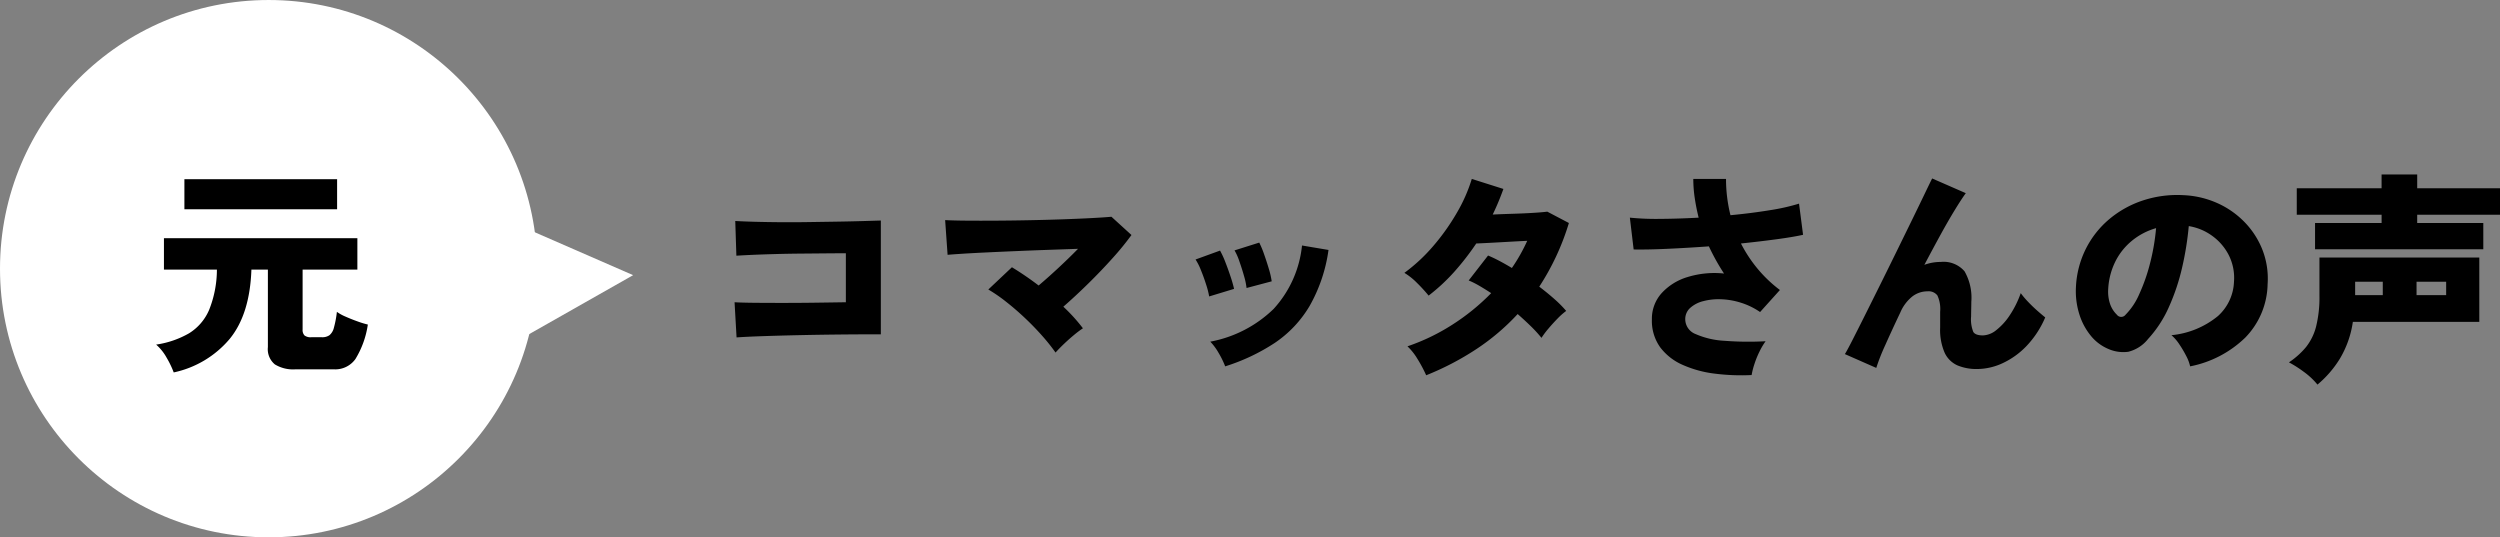<svg xmlns="http://www.w3.org/2000/svg" width="325.696" height="70"><rect width="100%" height="100%" fill="#808080" stroke="none"/><path d="M95.958 43.958l-.261-4.582q.986.058 2.668.073t3.727.014q2.044 0 4.147-.029t3.958-.058v-6.38q-1.189 0-2.711.014l-3.176.029q-1.653.014-3.248.058t-2.929.1q-1.334.058-2.2.116l-.145-4.524q.928.058 2.422.1t3.32.058q1.827.015 3.756-.014l3.741-.058q1.813-.029 3.306-.073l2.421-.073v14.823q-2.7 0-5.51.029t-5.38.087q-2.567.058-4.626.13t-3.28.16zm41.557 1.972a25.372 25.372 0 00-1.8-2.248q-1.042-1.174-2.231-2.292t-2.407-2.074a20.079 20.079 0 00-2.32-1.6l3.074-2.9a40.014 40.014 0 013.48 2.378q1.189-1.004 2.567-2.284t2.566-2.494l-3.755.13q-2.044.072-4.118.16t-3.915.174q-1.842.087-3.219.174t-1.986.145l-.319-4.524q1.073.058 2.813.072t3.857 0q2.117-.014 4.35-.058t4.307-.116q2.073-.073 3.727-.16t2.61-.174l2.61 2.378a36.427 36.427 0 01-2.436 2.987q-1.479 1.653-3.161 3.306t-3.279 3.046a22.248 22.248 0 012.552 2.813 12.837 12.837 0 00-1.16.87q-.667.551-1.305 1.16t-1.102 1.131zm22.1 1.8a11.154 11.154 0 00-.841-1.726 7.386 7.386 0 00-1.1-1.493 16.059 16.059 0 008.25-4.263 14.38 14.38 0 003.7-8.265l3.451.58a20.335 20.335 0 01-2.475 7.32 14.983 14.983 0 01-4.539 4.8 25.719 25.719 0 01-6.448 3.045zm2.785-10.21a9.329 9.329 0 00-.334-1.58q-.275-.972-.609-1.914a7.53 7.53 0 00-.624-1.406l3.219-1.015a11.685 11.685 0 01.623 1.493q.334.942.624 1.914a10.814 10.814 0 01.377 1.638zm-4.872 1.1a10.515 10.515 0 00-.392-1.537q-.3-.957-.681-1.885a7.646 7.646 0 00-.7-1.392l3.19-1.16a11.09 11.09 0 01.682 1.479q.362.928.681 1.885a16.135 16.135 0 01.464 1.624zM185.8 48.89a17.63 17.63 0 00-1.146-2.148 7.731 7.731 0 00-1.291-1.624 26.809 26.809 0 005.859-2.828 28.46 28.46 0 005.046-4.1q-.754-.493-1.493-.928a11.777 11.777 0 00-1.436-.725l2.523-3.248q.7.29 1.493.71t1.61.914q.58-.841 1.087-1.74t.913-1.8q-1.189.058-2.45.13t-2.364.131q-1.1.058-1.827.087a34.467 34.467 0 01-2.784 3.6 24.4 24.4 0 01-3.422 3.19 20.6 20.6 0 00-1.518-1.658 8.438 8.438 0 00-1.639-1.305 22.29 22.29 0 003.785-3.524 28.4 28.4 0 003.054-4.306 20.628 20.628 0 001.943-4.408l4.118 1.305q-.29.812-.638 1.653t-.754 1.682q1.247-.058 2.639-.1t2.6-.116q1.2-.073 1.871-.16l2.813 1.479a32.119 32.119 0 01-3.86 8.293q1.068.812 1.986 1.624a15.046 15.046 0 011.523 1.537 8.943 8.943 0 00-1.131 1q-.609.623-1.174 1.291a11.055 11.055 0 00-.914 1.218 17.15 17.15 0 00-1.378-1.508q-.8-.783-1.726-1.595a29.17 29.17 0 01-5.379 4.567 36.365 36.365 0 01-6.539 3.41zm42.4-.029a27.48 27.48 0 01-4.843-.189 14.52 14.52 0 01-4.163-1.147 7.318 7.318 0 01-2.915-2.291 5.928 5.928 0 01-1.073-3.625 4.972 4.972 0 011.247-3.393 7.453 7.453 0 013.379-2.117 11.908 11.908 0 014.771-.464q-.551-.841-1.044-1.726t-.928-1.813q-2.784.2-5.394.319t-4.408.087l-.493-4.147a34.127 34.127 0 003.915.16q2.378-.014 5.046-.16-.319-1.276-.508-2.552a17.056 17.056 0 01-.189-2.493h4.263a19.627 19.627 0 00.145 2.378 19.317 19.317 0 00.435 2.349q2.755-.261 5.133-.653a26.647 26.647 0 003.8-.855l.524 4.061q-1.305.29-3.451.58t-4.64.551a17.9 17.9 0 002.132 3.248 17.352 17.352 0 002.943 2.813l-2.584 2.87a9.174 9.174 0 00-2.451-1.2 9.64 9.64 0 00-2.61-.464 7.869 7.869 0 00-2.349.247 3.985 3.985 0 00-1.7.884 1.955 1.955 0 00-.638 1.494 2.082 2.082 0 001.363 1.914 10.727 10.727 0 003.727.87 40.659 40.659 0 005.379.058 9.105 9.105 0 00-.812 1.377 11.829 11.829 0 00-.663 1.649 9.866 9.866 0 00-.346 1.378zm29.375-.785a6.426 6.426 0 01-2.538-.464 3.336 3.336 0 01-1.682-1.638 7.418 7.418 0 01-.595-3.291v-2.06a4.219 4.219 0 00-.36-2.133 1.444 1.444 0 00-1.291-.536 3.237 3.237 0 00-1.972.667 5.377 5.377 0 00-1.567 2.089q-1.131 2.38-1.987 4.306a26.224 26.224 0 00-1.145 2.915l-4.089-1.8q.29-.464.972-1.8t1.624-3.219q.942-1.885 2.015-4.045t2.146-4.35q1.073-2.189 2.015-4.118t1.624-3.35q.682-1.421.972-2l4.383 1.917q-.551.754-1.421 2.175t-1.889 3.277q-1.015 1.856-2.088 3.886a6.031 6.031 0 012.117-.377 3.6 3.6 0 013.118 1.218 6.9 6.9 0 01.884 3.973q0 .348-.014.943t-.015.971a4.394 4.394 0 00.29 2.016q.29.449 1.247.449a2.93 2.93 0 001.755-.7 8.115 8.115 0 001.755-1.943 12.826 12.826 0 001.42-2.864 11.074 11.074 0 00.957 1.131q.58.609 1.189 1.146t1.044.884a12.463 12.463 0 01-2.479 3.77 10.36 10.36 0 01-3.118 2.216 7.975 7.975 0 01-3.277.739zm27.753-.348a5.4 5.4 0 00-.508-1.349 14.582 14.582 0 00-.9-1.523 5.625 5.625 0 00-1.029-1.189 11.22 11.22 0 006.061-2.494 6.324 6.324 0 002.088-4.466 6.549 6.549 0 00-.7-3.509 7.047 7.047 0 00-2.19-2.509 7.1 7.1 0 00-3-1.233 40.239 40.239 0 01-.85 5.324 27.491 27.491 0 01-1.727 5.19 15.235 15.235 0 01-2.726 4.191 4.742 4.742 0 01-2.581 1.668 4.848 4.848 0 01-2.581-.363 5.881 5.881 0 01-2.32-1.754 8.307 8.307 0 01-1.494-2.842 10.016 10.016 0 01-.421-3.465 12.366 12.366 0 011.291-4.988 12.209 12.209 0 013.059-3.872 13.276 13.276 0 014.394-2.436 14.271 14.271 0 015.293-.681 12.016 12.016 0 014.379 1.03 11.47 11.47 0 013.552 2.479 10.863 10.863 0 012.335 3.625 10.336 10.336 0 01.667 4.466 10.236 10.236 0 01-2.9 6.945 14.2 14.2 0 01-7.192 3.755zm-8.439-6.7a8.745 8.745 0 001.811-2.711 23.642 23.642 0 001.408-4.027 28.023 28.023 0 00.783-4.567 8.7 8.7 0 00-3.176 1.667 8.265 8.265 0 00-2.16 2.74 9.132 9.132 0 00-.9 3.509 5.022 5.022 0 00.245 1.969 3.55 3.55 0 00.884 1.392.7.7 0 001.105.029zm25.027 9.078a9.323 9.323 0 00-1.784-1.668 15.07 15.07 0 00-1.932-1.232 10.32 10.32 0 002.233-2 7.175 7.175 0 001.305-2.668 15.78 15.78 0 00.435-4.06v-4.93H323v8.381h-16.473a12.935 12.935 0 01-1.7 4.814 13.853 13.853 0 01-2.911 3.363zm-.316-17.632v-3.422h8.671v-1.073h-11.052v-3.451h11.049v-1.8h4.64v1.8H325.7v3.451h-10.792v1.073h8.613v3.422zm13.224 5.974h3.857v-1.74h-3.857zm-8 0h3.6v-1.74h-3.6z"/><g transform="translate(4276 -4016.999)"><circle cx="35" cy="35" r="35" transform="translate(-4276 4017)" fill="#fff"/><path d="M-4193.517 4052.846l-24.311 13.791-1.309-24.966z" fill="#fff"/><path d="M-4253.368 4065.518a12.179 12.179 0 00-.913-1.9 6.4 6.4 0 00-1.378-1.726 12.045 12.045 0 004.292-1.474 6.64 6.64 0 002.61-3.045 14.2 14.2 0 001.015-5.255h-6.9v-4.089h25.2v4.089h-7.135v7.8a1.041 1.041 0 00.247.783 1.3 1.3 0 00.885.232h1.391a1.63 1.63 0 00.972-.261 1.815 1.815 0 00.58-.972 13.307 13.307 0 00.392-2.073 5.706 5.706 0 001.131.623q.754.334 1.566.624a11.7 11.7 0 001.334.406 11.834 11.834 0 01-1.621 4.499 3.23 3.23 0 01-2.759 1.339h-5.1a4.556 4.556 0 01-2.628-.643 2.569 2.569 0 01-.913-2.262v-10.095h-2.147q-.2 5.829-2.842 9.048a13.09 13.09 0 01-7.279 4.352zm1.392-21.257v-3.915h19.894v3.915z"/></g></svg>